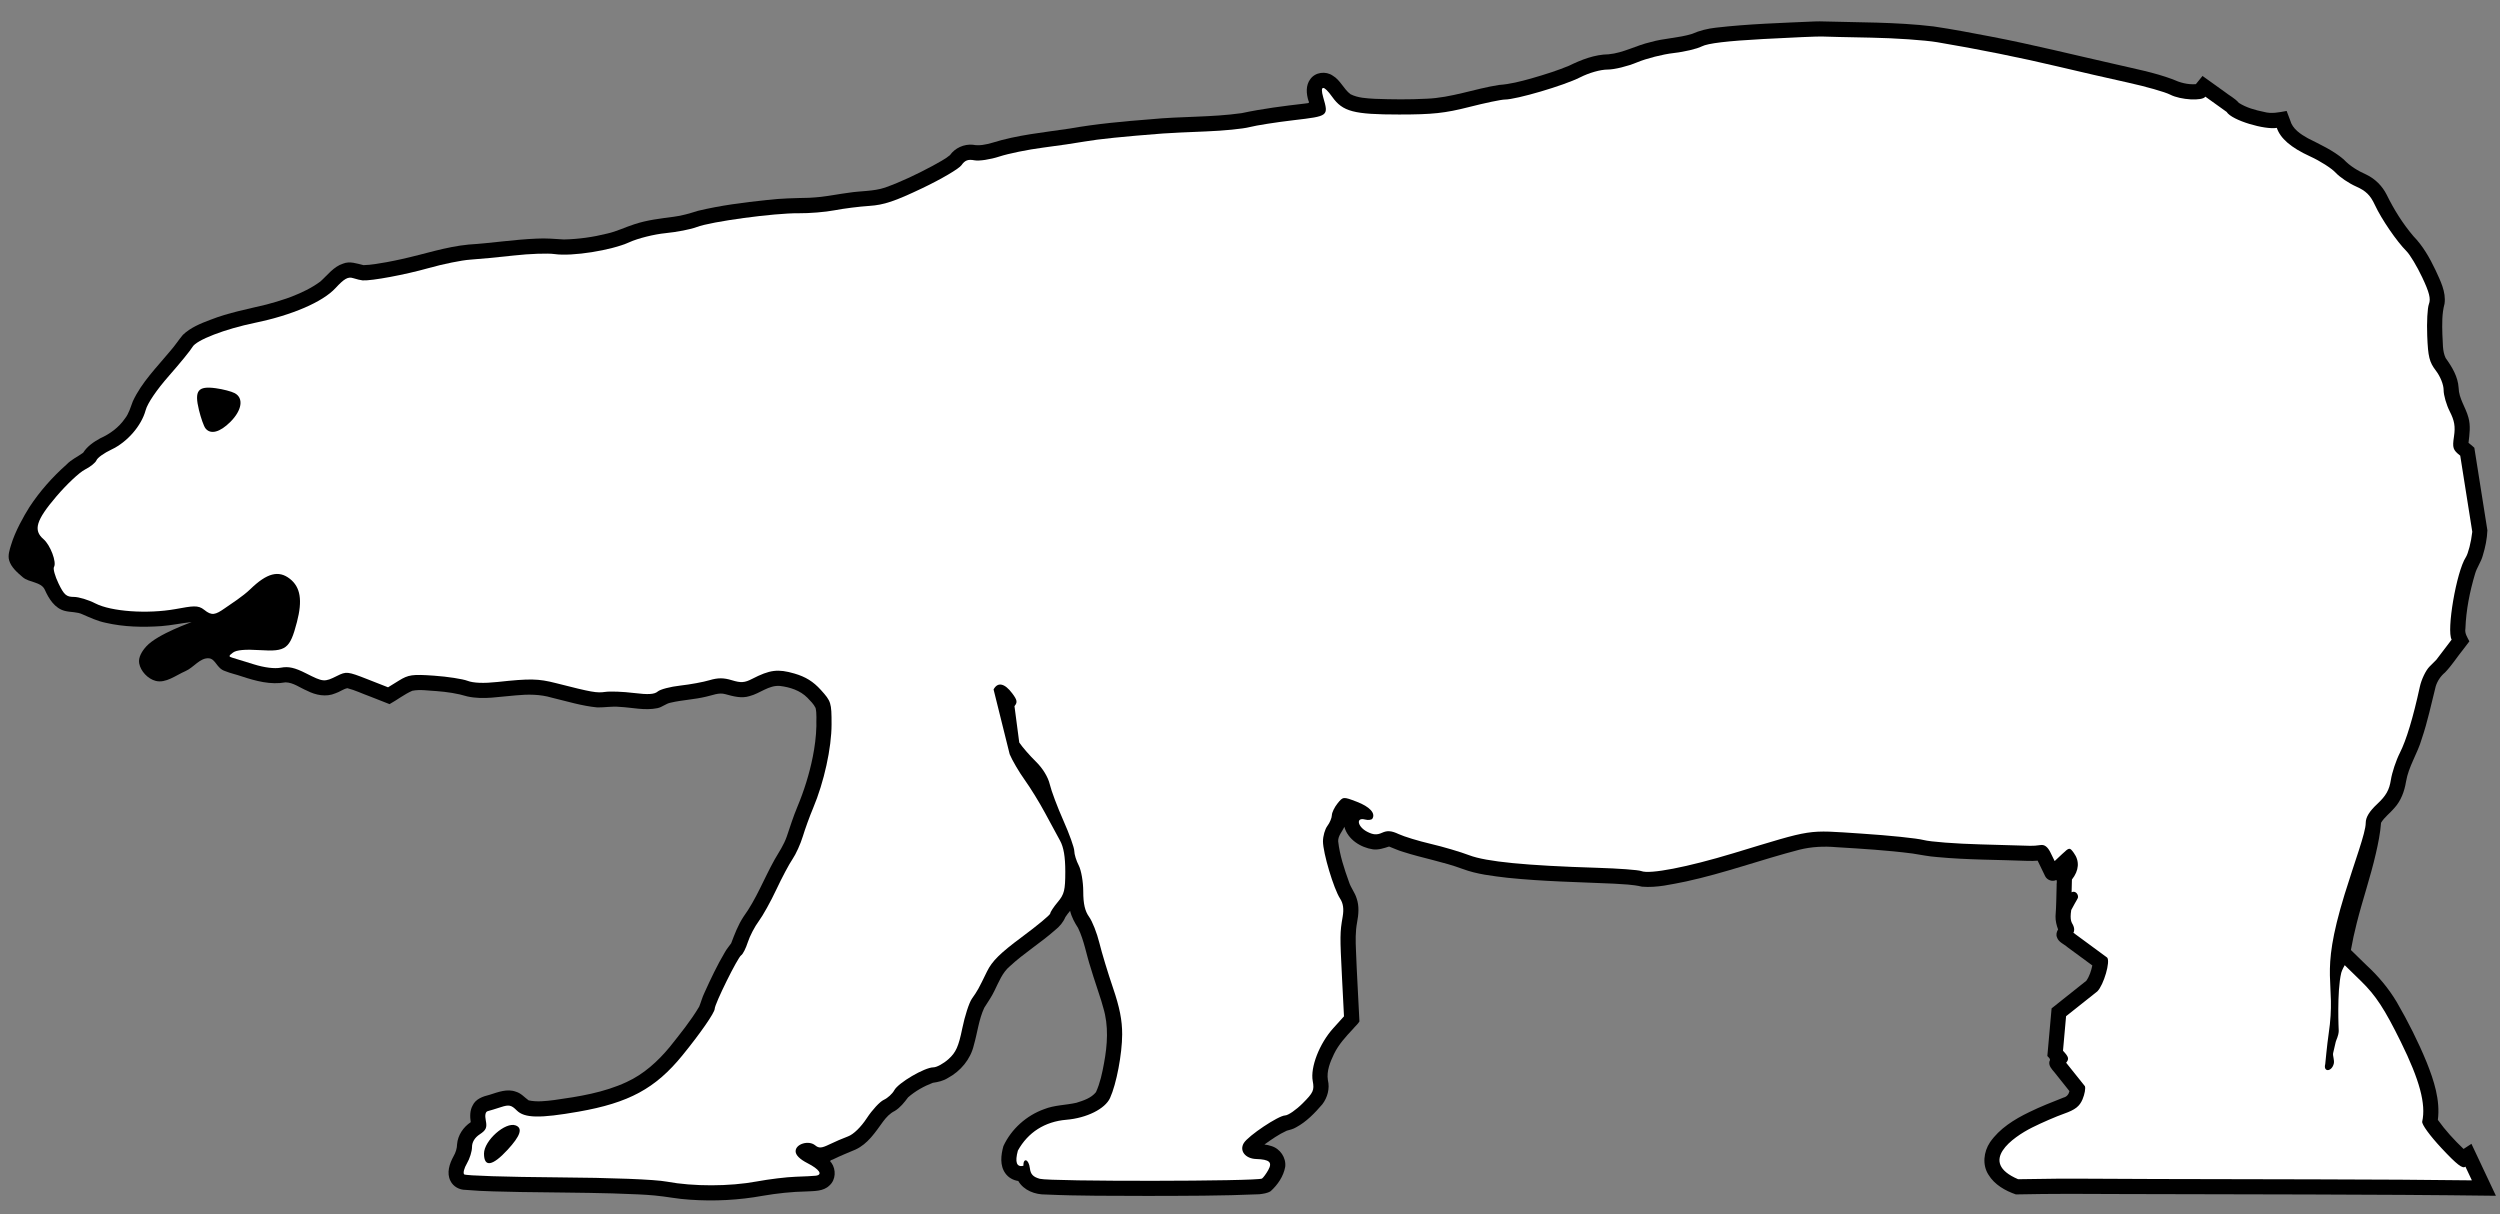 <?xml version="1.0" encoding="UTF-8" standalone="no"?>
<!-- Created with Inkscape (http://www.inkscape.org/) -->

<svg
   width="175mm"
   height="85mm"
   viewBox="0 0 175 85"
   version="1.1"
   id="svg1"
   xmlns="http://www.w3.org/2000/svg"
   xmlns:svg="http://www.w3.org/2000/svg"
   xmlns:rdf="http://www.w3.org/1999/02/22-rdf-syntax-ns#"
   xmlns:cc="http://creativecommons.org/ns#"
   xmlns:dc="http://purl.org/dc/elements/1.1/">
  <rect x="0" y="0" width="175" height="85" fill="#808080" stroke="none"/>
  <title
     id="title1">Panting Polar Bear 2</title>
  <defs
     id="defs1" />
  <g
     id="layer1"
     transform="translate(-152.929,-59.531)">
    <g
       id="g2"
       transform="matrix(0.265,0,0,0.265,-229.546,-63.876)"
       style="display:inline">
      <path
         id="path2"
         style="fill:#000000;stroke-width:7.598"
         d="m 1922.733,471.349 c -8.73,0.396 -17.482,0.64 -26.17,1.646 -2.17,0.238 -4.309,0.76 -6.307,1.644 -3.569,1.105 -7.367,1.131 -10.954,2.172 -3.764,0.85 -7.206,2.862 -11.089,3.218 -3.694,0.054 -7.195,1.431 -10.471,3.029 -1.472,0.609 -3.02,1.179 -4.438,1.652 -1.861,0.634 -3.685,1.161 -5.615,1.725 -2.759,0.767 -5.549,1.497 -8.416,1.69 -6.426,0.997 -12.608,3.397 -19.153,3.636 -4.542,0.24 -9.097,0.195 -13.64,0.027 -2.18,-0.13 -4.475,-0.216 -6.457,-1.224 -1.813,-1.379 -2.668,-3.729 -4.683,-4.898 -1.817,-1.26 -4.577,-0.938 -5.895,0.89 -1.276,1.655 -1.103,3.908 -0.499,5.791 0.48,0.748 -0.505,0.573 -0.982,0.695 -5.587,0.645 -11.177,1.352 -16.679,2.53 -7.971,1.129 -16.053,0.825 -24.054,1.618 -7.172,0.557 -14.347,1.207 -21.436,2.462 -6.825,1.023 -13.754,1.67 -20.37,3.74 -1.669,0.479 -3.432,0.873 -5.163,0.522 -2.315,-0.207 -4.687,0.848 -6.029,2.757 -1.373,1.144 -3.017,1.914 -4.555,2.811 -4.07,2.175 -8.242,4.198 -12.591,5.753 -3.098,1.034 -6.403,0.846 -9.594,1.362 -2.469,0.318 -4.913,0.806 -7.385,1.094 -0.897,0.094 -2.084,0.193 -3.096,0.242 -3.755,0.087 -7.516,0.141 -11.248,0.601 -6.077,0.634 -12.16,1.417 -18.107,2.842 -2.098,0.653 -4.203,1.304 -6.393,1.567 -3.497,0.467 -7.032,0.854 -10.395,1.979 -2.405,0.759 -4.675,1.908 -7.15,2.453 -3.743,0.944 -7.599,1.485 -11.458,1.565 -2.398,-0.139 -4.795,-0.368 -7.2,-0.224 -6.008,0.239 -11.96,1.196 -17.959,1.568 -6.015,0.57 -11.761,2.538 -17.635,3.827 -1.221,0.266 -2.676,0.582 -3.998,0.819 -2.035,0.344 -4.087,0.748 -6.151,0.792 -1.749,-0.41 -3.613,-1.126 -5.387,-0.404 -2.536,0.803 -4.113,3.059 -6.023,4.744 -2.296,1.691 -4.893,2.932 -7.543,3.963 -0.417,0.147 -0.968,0.368 -1.451,0.528 -1.594,0.554 -3.478,1.111 -5.227,1.57 -4.965,1.213 -10.026,2.149 -14.8,4.03 -2.591,0.971 -5.266,2.051 -7.289,3.995 -1.163,1.391 -2.141,2.928 -3.35,4.284 -3.503,4.237 -7.52,8.205 -9.858,13.255 -0.606,1.569 -1.035,3.239 -2.104,4.579 -1.6,2.324 -3.942,4.041 -6.496,5.186 -1.738,0.953 -3.446,2.113 -4.52,3.814 -1.428,1.058 -3.108,1.774 -4.349,3.084 -3.743,3.316 -7.103,7.093 -9.845,11.279 -1.51,2.396 -3.796,6.452 -4.853,10.004 -0.387,1.299 -0.883,2.728 -0.515,4.032 0.522,1.851 2.153,3.247 3.615,4.496 1.703,1.454 4.889,1.166 5.831,3.337 1.045,2.341 2.608,4.879 5.263,5.549 1.552,0.41 3.227,0.203 4.705,0.927 1.989,0.858 3.961,1.789 6.099,2.22 4.791,1.106 9.763,1.213 14.65,0.881 2.693,-0.202 5.34,-0.782 8.02,-1.074 0.331,-0.038 -8.909,3.084 -11.953,6.431 -1.083,1.192 -2.158,2.868 -1.875,4.453 0.375,2.093 2.3,4.129 4.36,4.656 2.68,0.685 5.346,-1.491 7.884,-2.592 2.15,-0.932 3.833,-3.571 6.169,-3.375 1.806,0.152 2.02,2.659 4.268,3.37 1.471,0.61 2.976,0.897 4.417,1.41 3.702,1.219 7.643,2.288 11.559,1.57 2.088,0.041 3.799,1.433 5.664,2.199 2.281,1.187 5.072,1.757 7.512,0.698 1.093,-0.343 2.047,-1.118 3.154,-1.356 2.047,0.515 3.953,1.462 5.937,2.17 1.736,0.681 3.473,1.361 5.209,2.044 2.036,-1.118 3.877,-2.595 6.009,-3.528 2.112,-0.423 4.275,-0.008 6.401,0.085 2.757,0.215 5.509,0.606 8.16,1.413 4.232,0.935 8.558,0.021 12.807,-0.284 3.173,-0.306 6.425,-0.306 9.505,0.615 3.985,0.946 7.931,2.192 12.024,2.572 1.941,0.03 3.871,-0.344 5.813,-0.15 3.333,0.153 6.705,1.032 10.027,0.344 1.292,-0.249 2.268,-1.243 3.56,-1.463 3.068,-0.712 6.241,-0.827 9.305,-1.57 1.67,-0.339 3.344,-1.176 5.09,-0.666 2.076,0.568 4.292,1.203 6.423,0.505 2.735,-0.692 5.053,-2.927 8.009,-2.674 2.626,0.316 5.327,1.178 7.23,3.1 0.796,0.834 1.676,1.671 2.177,2.716 0.363,1.567 0.155,3.202 0.21,4.797 -0.061,2.708 -0.443,5.562 -0.953,8.111 -0.912,4.548 -2.306,8.99 -4.094,13.269 -1.067,2.549 -1.896,5.185 -2.78,7.799 -0.758,2.173 -2.043,4.087 -3.196,6.058 -2.805,5.015 -4.848,10.465 -8.246,15.137 -1.416,2.162 -2.337,4.59 -3.241,6.994 -0.544,0.783 -1.191,1.492 -1.65,2.342 -2.043,3.448 -3.758,7.079 -5.41,10.726 -0.576,1.175 -0.895,2.463 -1.386,3.66 -2.249,3.794 -5.053,7.219 -7.788,10.667 -3.132,3.787 -6.869,7.186 -11.376,9.246 -6.005,2.799 -12.625,3.85 -19.133,4.76 -2.231,0.273 -4.53,0.565 -6.75,0.085 -1.091,-0.777 -1.99,-1.881 -3.326,-2.271 -2.334,-0.891 -4.761,0.097 -6.998,0.802 -1.729,0.414 -3.673,1.079 -4.472,2.82 -0.749,1.34 -0.725,2.933 -0.502,4.408 -1.955,1.309 -3.396,3.419 -3.606,5.793 -0.016,1.143 -0.366,2.232 -0.936,3.218 -1.065,1.947 -1.908,4.414 -0.802,6.526 0.732,1.502 2.368,2.362 4.007,2.349 4.851,0.442 9.729,0.432 14.596,0.566 8.057,0.137 16.117,0.139 24.173,0.364 2.2,0.073 4.717,0.168 6.891,0.26 1.475,0.076 2.79,0.149 4.291,0.293 3.098,0.282 6.151,0.941 9.263,1.107 6.435,0.456 12.928,0.123 19.275,-1.033 3.818,-0.653 7.675,-1.069 11.55,-1.145 2.066,-0.119 4.436,0.002 6.034,-1.561 1.713,-1.495 1.812,-4.223 0.53,-6.023 -0.6,-0.508 -0.228,-0.668 0.363,-0.846 1.96,-0.976 3.999,-1.773 6.01,-2.634 3.25,-1.492 5.253,-4.606 7.283,-7.4 0.842,-1.124 1.817,-2.19 3.102,-2.805 1.44,-0.895 2.506,-2.246 3.499,-3.583 1.913,-1.676 4.178,-2.942 6.545,-3.846 1.381,-0.195 2.76,-0.511 3.956,-1.263 3.351,-1.792 6.007,-4.952 6.87,-8.689 0.956,-3.276 1.299,-6.756 2.754,-9.871 0.924,-1.491 1.958,-2.915 2.701,-4.513 1.141,-2.279 2.062,-4.795 4.081,-6.473 3.749,-3.476 8.136,-6.167 11.959,-9.556 1.152,-0.904 2.118,-2.052 2.686,-3.407 0.364,-0.588 0.817,-1.115 1.248,-1.654 0.38,1.634 1.196,3.114 2.095,4.51 1.643,3.376 2.181,7.074 3.365,10.606 0.843,2.898 1.88,5.735 2.766,8.62 0.127,0.467 0.383,1.27 0.536,1.873 1.452,4.751 1.096,9.815 0.197,14.633 -0.474,2.603 -1.026,5.234 -2.125,7.65 -1.269,1.586 -3.314,2.228 -5.182,2.814 -2.82,0.637 -5.788,0.595 -8.506,1.68 -4.676,1.678 -8.678,5.247 -10.764,9.763 -0.658,2.35 -0.999,5.134 0.542,7.225 0.782,1.098 2.059,1.804 3.386,1.988 1.444,2.496 4.447,3.611 7.221,3.572 8.942,0.406 17.897,0.33 26.847,0.371 9.865,-0.023 19.737,-0.002 29.593,-0.441 1.02,-0.122 2.127,-0.256 3,-0.806 1.865,-1.687 3.389,-3.912 3.847,-6.413 0.305,-2.42 -1.343,-4.841 -3.673,-5.517 -0.583,-0.211 -1.195,-0.323 -1.808,-0.405 1.872,-1.341 3.777,-2.686 5.879,-3.642 0.856,-0.229 1.718,-0.43 2.488,-0.899 2.729,-1.471 4.92,-3.747 6.918,-6.076 1.372,-1.793 2.014,-4.167 1.472,-6.386 -0.382,-2.412 0.599,-4.776 1.616,-6.91 1.217,-2.52 3.128,-4.588 5.022,-6.61 0.539,-0.669 1.275,-1.268 1.694,-1.981 -0.291,-6.247 -0.689,-12.594 -0.915,-18.779 -0.111,-2.463 -0.164,-4.943 0.294,-7.378 0.396,-2.099 0.599,-4.312 -0.125,-6.368 -0.462,-1.546 -1.543,-2.799 -2.02,-4.341 -1.259,-3.479 -2.434,-7.036 -2.85,-10.726 -0.057,-1.463 1.139,-2.647 1.629,-3.826 0.927,3.356 4.281,5.47 7.576,5.965 1.458,0.177 2.892,-0.317 4.24,-0.75 1.245,0.47 2.447,1.054 3.735,1.415 5.173,1.667 10.56,2.6 15.664,4.495 3.804,1.426 7.87,1.863 11.876,2.345 9.338,0.969 18.731,1.139 28.103,1.554 2.497,0.163 4.976,0.207 7.43,0.797 3.923,0.332 7.799,-0.626 11.621,-1.374 10.153,-2.199 19.93,-5.789 29.974,-8.394 3.191,-0.794 6.505,-0.951 9.773,-0.662 6.715,0.409 13.441,0.809 20.116,1.674 2.162,0.331 4.304,0.788 6.492,0.934 7.969,0.756 15.988,0.696 23.948,1.009 0.864,0.019 1.73,0.019 2.591,-0.06 0.662,1.38 1.346,2.752 1.996,4.131 0.535,1.022 1.86,1.487 2.905,0.986 0.356,0.125 0.038,1.034 0.116,1.467 -0.083,2.702 -0.083,5.409 -0.295,8.101 -0.03,1.192 0.271,2.4 0.677,3.481 -0.384,0.633 -0.59,1.372 -0.291,2.082 0.416,1.302 1.837,1.764 2.778,2.61 2.185,1.607 4.37,3.213 6.556,4.82 -0.299,1.417 -0.751,2.863 -1.59,4.051 -3.041,2.448 -6.115,4.857 -9.168,7.291 -0.374,4.194 -0.749,8.388 -1.123,12.582 0.385,0.437 0.97,0.791 0.555,1.408 -0.28,1.162 0.618,2.053 1.295,2.863 1.331,1.665 2.669,3.325 3.986,5.001 -0.163,0.8 -0.699,1.499 -1.52,1.688 -3.07,1.213 -6.15,2.408 -9.115,3.868 -3.934,1.903 -7.841,4.315 -10.36,7.978 -1.665,2.498 -2.073,5.973 -0.382,8.566 1.589,2.619 4.417,4.216 7.229,5.186 9.426,-0.203 18.854,-0.161 28.28,-0.098 32.841,0.124 65.683,0.028 98.522,0.455 -2.156,-4.574 -4.311,-9.149 -6.467,-13.723 -0.692,0.452 -1.385,0.902 -2.076,1.355 -2.472,-2.358 -4.808,-4.889 -6.791,-7.674 0.663,-5.249 -1.046,-10.423 -2.967,-15.234 -2.25,-5.475 -4.928,-10.773 -7.893,-15.893 -2.171,-3.635 -4.914,-6.905 -8.033,-9.763 -1.359,-1.327 -2.719,-2.654 -4.078,-3.982 0.381,-2.208 0.928,-4.703 1.519,-7.031 1.55,-6.181 3.643,-12.214 5.063,-18.429 0.622,-2.686 1.172,-5.403 1.381,-8.154 0.899,-1.492 2.379,-2.545 3.496,-3.875 1.769,-1.924 2.687,-4.448 3.101,-6.993 0.661,-4.003 3.038,-7.415 4.146,-11.278 1.554,-4.543 2.519,-9.256 3.7,-13.9 0.45,-1.43 1.305,-2.706 2.46,-3.659 1.801,-1.87 3.181,-4.089 4.813,-6.1 0.538,-0.707 1.076,-1.415 1.614,-2.123 -0.535,-1.047 -1.277,-2.114 -1.048,-3.355 0.179,-4.907 1.147,-9.767 2.546,-14.464 0.484,-1.708 1.6,-3.137 2.049,-4.855 0.662,-2.149 1.124,-4.395 1.216,-6.637 -1.151,-7.275 -2.301,-14.549 -3.45,-21.824 -0.495,-0.451 -0.996,-0.895 -1.539,-1.287 0.259,-2.234 0.607,-4.532 -0.035,-6.738 -0.709,-2.654 -2.52,-4.975 -2.575,-7.804 -0.177,-2.94 -1.745,-5.537 -3.427,-7.866 -0.926,-1.941 -0.687,-4.162 -0.866,-6.248 -0.071,-2.708 -0.143,-5.467 0.572,-8.102 0.438,-3.148 -1.109,-6.085 -2.375,-8.858 -1.539,-3.234 -3.327,-6.409 -5.848,-8.987 -2.828,-3.33 -5.155,-7.066 -7.077,-10.982 -1.159,-2.292 -3.053,-4.187 -5.378,-5.29 -2.199,-0.982 -4.307,-2.234 -5.964,-4.008 -2.805,-2.406 -6.207,-3.918 -9.467,-5.584 -1.943,-1.09 -4.05,-2.454 -4.666,-4.742 -0.311,-0.824 -0.623,-1.648 -0.934,-2.472 -1.966,0.368 -4.006,0.815 -5.985,0.254 -2.301,-0.475 -4.641,-1.101 -6.634,-2.381 -1.035,-1.219 -2.507,-1.924 -3.742,-2.913 -1.954,-1.401 -3.908,-2.802 -5.861,-4.202 -0.582,0.722 -1.194,1.436 -1.754,2.166 -2.128,0.173 -4.228,-0.404 -6.144,-1.289 -4.902,-1.824 -10.065,-2.783 -15.142,-3.981 -10.959,-2.465 -21.86,-5.199 -32.896,-7.305 -5.021,-0.963 -10.046,-1.927 -15.104,-2.67 -9.977,-1.194 -20.045,-1.041 -30.073,-1.342 -0.416,-0.007 -0.831,0.013 -1.246,0.023 z" />
      <path
         style="fill:#ffffff;stroke-width:7.598"
         d="m 1577.381,769.403 c 3.389,-3.677 4.065,-5.697 2.151,-6.432 -2.699,-1.036 -8.382,4.01 -8.382,7.441 0,3.692 2.231,3.33 6.231,-1.01 z m 480.127,-22.613 c -0.549,2.146 1.69,2.066 2.256,-0.1 0.247,-0.947 -0.322,-2.145 -0.165,-2.82 l 0.691,-2.978 c 0.116,-0.498 0.735,-1.559 0.791,-2.864 0,0 -0.532,-10.387 0.664,-15.375 0.172,-0.717 0.917,-2.013 0.917,-2.013 l 4.363,4.26 c 3.849,3.758 6.177,7.32 10.453,15.993 4.982,10.106 6.681,16.436 5.652,21.054 -0.162,0.729 2.006,3.716 5.108,7.036 4.061,4.346 5.615,5.545 6.3,4.86 l 1.712,3.635 c -10.8,-0.141 -25.503,-0.241 -41.501,-0.266 -31.996,-0.049 -59.777,-0.129 -61.736,-0.178 -1.959,-0.049 -9.438,0.017 -16.621,0.147 -10.716,-4.566 -1.373,-11.119 3.706,-13.662 2.533,-1.268 6.332,-2.914 8.443,-3.657 2.918,-1.028 4.083,-1.936 4.862,-3.787 0.563,-1.34 0.846,-2.899 0.628,-3.466 l -4.956,-6.199 c 0.833,-1.004 0.692,-1.544 -0.833,-3.166 l 0.813,-9.126 8.255,-6.554 c 1.701,-1.701 3.522,-8.005 2.583,-8.943 l -8.904,-6.546 c 0.342,-0.553 0.245,-1.362 -0.092,-2.033 -0.337,-0.671 -0.913,-1.204 -0.477,-3.974 1.465,-2.77 1.8,-3.067 1.8,-3.43 0,-1.031 -0.941,-1.716 -1.706,-1.243 l 0.087,-3.376 c 1.895,-2.409 2.069,-4.884 0.496,-7.036 -1.102,-1.508 -1.16,-1.502 -3.091,0.312 l -1.967,1.848 -1.098,-2.244 c -0.75,-1.532 -1.59,-2.162 -2.648,-1.987 -0.852,0.141 -2.084,0.23 -2.737,0.197 -0.653,-0.033 -6.536,-0.202 -13.074,-0.375 -6.537,-0.173 -13.305,-0.691 -15.038,-1.15 -1.734,-0.46 -9.125,-1.224 -16.425,-1.699 -14.791,-0.961 -12.249,-1.351 -33.821,5.18 -12.194,3.692 -22.121,5.613 -24.362,4.715 -0.749,-0.3 -5.992,-0.689 -11.651,-0.863 -18.821,-0.582 -29.308,-1.61 -33.774,-3.313 -2.32,-0.884 -6.889,-2.235 -10.154,-3.001 -3.265,-0.766 -7.084,-1.93 -8.488,-2.587 -1.927,-0.902 -3.001,-0.99 -4.389,-0.357 -1.378,0.628 -2.374,0.556 -3.978,-0.284 -2.546,-1.334 -2.983,-3.85 -0.559,-3.216 0.87,0.228 1.762,0.123 1.981,-0.232 0.882,-1.426 -0.724,-3.157 -4.138,-4.461 -3.579,-1.367 -3.61,-1.364 -5.075,0.445 -0.81,1.001 -1.485,2.404 -1.499,3.117 -0.014,0.714 -0.548,1.989 -1.187,2.834 -0.639,0.845 -1.162,2.677 -1.162,4.072 0,3.046 2.842,12.553 4.517,15.109 0.828,1.263 1.039,2.748 0.683,4.802 -0.731,4.22 -0.739,4.99 -0.165,16.224 l 0.515,10.084 -2.839,3.143 c -3.657,4.048 -6.095,10.335 -5.415,13.962 0.452,2.41 0.162,3.051 -2.654,5.867 -1.739,1.739 -3.827,3.181 -4.64,3.205 -1.782,0.052 -9.696,5.336 -10.901,7.278 -1.257,2.028 0.366,4.138 3.258,4.234 3.545,0.118 4.339,0.849 3.18,2.926 -0.535,0.959 -1.272,1.963 -1.638,2.231 -1.029,0.753 -56.013,0.819 -58.697,0.071 -1.776,-0.495 -2.438,-1.197 -2.625,-2.786 -0.282,-2.396 -1.728,-2.93 -1.728,-0.638 -1.787,0.385 -2.269,-0.957 -1.444,-4.023 2.674,-4.837 7.13,-7.672 12.809,-8.149 5.373,-0.452 10.23,-2.874 11.543,-5.757 1.678,-3.684 3.187,-11.61 3.199,-16.805 0.01,-3.7 -0.673,-7.153 -2.42,-12.268 -1.337,-3.915 -2.956,-9.255 -3.597,-11.867 -0.641,-2.612 -1.862,-5.714 -2.713,-6.893 -1.109,-1.536 -1.549,-3.444 -1.552,-6.728 0,-2.521 -0.537,-5.603 -1.187,-6.85 -0.65,-1.247 -1.182,-2.97 -1.182,-3.829 0,-0.859 -1.292,-4.469 -2.871,-8.022 -1.579,-3.553 -3.2,-7.867 -3.601,-9.586 -0.447,-1.916 -1.864,-4.235 -3.658,-5.99 -1.611,-1.575 -3.594,-3.853 -4.408,-5.062 l -1.261,-9.603 c 0.842,-1.015 0.743,-1.59 -0.581,-3.364 -2.013,-2.698 -3.848,-3.087 -4.94,-1.046 l 4.253,17.11 c 0.688,1.647 2.479,4.704 3.98,6.793 1.501,2.089 3.902,5.988 5.336,8.666 1.434,2.678 3.23,5.993 3.991,7.368 0.956,1.727 1.384,4.255 1.385,8.178 0,4.902 -0.269,5.999 -1.978,8.029 -1.088,1.293 -1.984,2.656 -1.991,3.029 -0.01,0.372 -3.378,3.17 -7.492,6.218 -5.729,4.244 -7.886,6.374 -9.214,9.102 -2.308,4.74 -2.461,5.017 -3.999,7.21 -0.729,1.041 -1.87,4.563 -2.535,7.828 -0.975,4.787 -1.678,6.358 -3.633,8.113 -1.334,1.197 -3.131,2.177 -3.995,2.177 -2.299,0 -9.268,4.079 -10.329,6.047 -0.502,0.931 -1.754,2.076 -2.781,2.544 -1.027,0.468 -3.036,2.632 -4.464,4.81 -1.577,2.404 -3.53,4.304 -4.972,4.836 -1.306,0.482 -3.523,1.435 -4.927,2.119 -2.064,1.005 -2.781,1.053 -3.749,0.249 -1.715,-1.423 -5.175,-0.383 -5.175,1.557 0,1.014 1.098,2.112 3.166,3.167 3.134,1.599 4.088,3.044 2.176,3.297 -0.544,0.072 -2.948,0.196 -5.343,0.275 -2.394,0.079 -7.024,0.641 -10.289,1.248 -7.157,1.332 -16.755,1.349 -23.745,0.042 -3.153,-0.589 -14.387,-1.027 -29.022,-1.131 -13.132,-0.093 -24.155,-0.447 -24.495,-0.787 -0.34,-0.34 -0.013,-1.641 0.726,-2.892 0.739,-1.251 1.343,-3.191 1.343,-4.311 0,-1.317 0.724,-2.51 2.05,-3.38 1.662,-1.089 1.964,-1.773 1.597,-3.61 -0.292,-1.46 -0.106,-2.354 0.522,-2.512 0.537,-0.135 2.098,-0.612 3.47,-1.059 2.131,-0.695 2.739,-0.569 4.172,0.864 2.053,2.053 6.042,2.137 16.287,0.343 13.351,-2.337 20.343,-6.12 27.466,-14.858 4.713,-5.781 8.547,-11.308 8.547,-12.318 0,-1.291 6.073,-13.571 6.993,-14.139 0.444,-0.274 1.233,-1.829 1.754,-3.456 0.521,-1.626 1.824,-4.131 2.897,-5.567 1.072,-1.435 3.151,-5.175 4.62,-8.311 1.469,-3.136 3.402,-6.769 4.295,-8.075 0.893,-1.306 2.114,-3.997 2.712,-5.979 0.598,-1.982 1.829,-5.366 2.736,-7.519 2.871,-6.822 4.862,-15.871 4.862,-22.102 0,-5.709 -0.114,-6.074 -2.826,-9.077 -2.009,-2.224 -4.03,-3.478 -6.989,-4.339 -4.362,-1.268 -6.494,-0.997 -11.193,1.425 -1.965,1.013 -2.947,1.076 -5.33,0.344 -2.17,-0.666 -3.688,-0.667 -5.902,-0.005 -1.639,0.49 -5.117,1.13 -7.729,1.421 -2.612,0.291 -5.285,0.993 -5.94,1.559 -0.889,0.768 -2.495,0.869 -6.332,0.395 -2.827,-0.349 -6.209,-0.479 -7.515,-0.288 -2.287,0.333 -3.507,0.116 -13.06,-2.318 -4.67,-1.19 -6.801,-1.232 -15.434,-0.301 -3.642,0.393 -6.351,0.289 -7.905,-0.304 -1.3,-0.496 -5.273,-1.107 -8.827,-1.358 -5.764,-0.407 -6.771,-0.265 -9.316,1.307 l -2.853,1.763 -5.46,-2.142 c -5.233,-2.053 -5.567,-2.089 -8.031,-0.859 -3.329,1.661 -3.593,1.638 -8.216,-0.707 -2.937,-1.49 -4.58,-1.857 -6.606,-1.477 -1.698,0.318 -4.356,-0.014 -7.172,-0.897 -2.461,-0.771 -5.009,-1.555 -5.662,-1.742 -1.005,-0.287 -0.976,-0.495 0.188,-1.352 0.942,-0.694 3.185,-0.897 7.123,-0.646 6.919,0.441 7.908,-0.31 9.764,-7.405 1.505,-5.756 0.941,-9.23 -1.855,-11.429 -2.975,-2.34 -6.059,-1.534 -10.461,2.734 -1.964,1.904 -5.148,3.928 -6.749,5.048 -2.49,1.743 -3.43,2.031 -5.409,0.418 -1.646,-1.343 -3.07,-1.019 -7.599,-0.209 -7.462,1.333 -16.983,0.659 -21.18,-1.5 -1.833,-0.943 -4.383,-1.714 -5.668,-1.714 -1.983,0 -2.594,-0.535 -4.049,-3.54 -0.943,-1.947 -1.483,-3.913 -1.202,-4.369 0.76,-1.23 -0.962,-5.797 -2.771,-7.346 -2.756,-2.36 -1.97,-4.986 3.369,-11.255 2.721,-3.195 6.126,-6.4 7.567,-7.122 1.441,-0.722 2.822,-1.84 3.07,-2.484 0.247,-0.644 2.017,-1.908 3.933,-2.808 4.18,-1.965 7.926,-6.269 9.039,-10.388 0.498,-1.842 2.893,-5.375 6.17,-9.102 2.946,-3.35 5.732,-6.769 6.191,-7.596 1.022,-1.844 8.53,-4.745 16.585,-6.409 9.766,-2.017 17.815,-5.491 21.2,-9.149 2.328,-2.516 3.309,-3.071 4.666,-2.638 0.945,0.301 2.074,0.569 2.51,0.596 2.396,0.146 11.188,-1.492 17.348,-3.231 3.882,-1.096 8.868,-2.108 11.081,-2.249 2.212,-0.141 7.406,-0.635 11.542,-1.098 4.136,-0.463 8.959,-0.633 10.718,-0.376 4.632,0.675 15.067,-0.978 19.774,-3.132 2.232,-1.022 6.524,-2.098 9.539,-2.392 3.014,-0.294 6.727,-1.02 8.251,-1.614 3.705,-1.444 20.491,-3.718 26.911,-3.644 2.83,0.032 7.104,-0.321 9.498,-0.785 2.394,-0.464 6.53,-0.986 9.191,-1.159 3.837,-0.25 6.731,-1.219 13.985,-4.679 5.031,-2.4 9.687,-5.135 10.347,-6.077 0.91,-1.3 1.737,-1.61 3.428,-1.286 1.226,0.235 4.187,-0.215 6.582,-0.999 2.394,-0.784 7.559,-1.839 11.477,-2.344 3.918,-0.505 8.904,-1.235 11.081,-1.624 3.488,-0.623 10.37,-1.328 20.579,-2.11 1.741,-0.133 6.906,-0.383 11.477,-0.554 4.571,-0.172 9.735,-0.684 11.477,-1.139 1.741,-0.455 6.995,-1.278 11.675,-1.83 9.243,-1.089 9.204,-1.059 7.772,-6.052 -0.931,-3.246 0.113,-3.291 2.383,-0.103 2.776,3.898 5.666,4.659 17.697,4.659 8.792,0 12.062,-0.35 18.427,-1.972 4.256,-1.084 8.515,-1.975 9.463,-1.979 3.087,-0.013 15.617,-3.701 19.833,-5.837 2.437,-1.235 5.425,-2.085 7.33,-2.085 1.769,0 5.253,-0.851 7.743,-1.891 2.49,-1.04 6.842,-2.15 9.672,-2.467 2.83,-0.317 6.189,-1.112 7.466,-1.766 1.591,-0.816 6.693,-1.427 16.226,-1.942 7.647,-0.414 14.617,-0.712 15.487,-0.663 0.871,0.049 6.747,0.185 13.059,0.302 6.312,0.117 14.148,0.659 17.413,1.205 10.522,1.76 22.325,4.137 32.055,6.458 5.224,1.246 13.44,3.131 18.258,4.19 4.818,1.059 9.876,2.502 11.239,3.207 2.715,1.404 8.519,1.731 9.267,0.521 l 5.625,4.032 c 1.411,2.283 10.216,4.783 13.259,4.215 0.889,2.69 3.588,5.166 8.838,7.559 2.612,1.191 5.63,3.12 6.706,4.286 1.077,1.166 3.495,2.801 5.373,3.632 2.618,1.158 3.785,2.304 4.994,4.906 1.735,3.732 5.75,9.597 8.35,12.197 0.916,0.916 2.778,4.02 4.138,6.897 1.892,4.005 2.308,5.663 1.771,7.074 -0.385,1.014 -0.585,4.784 -0.443,8.379 0.22,5.573 0.558,6.93 2.295,9.207 1.178,1.545 2.037,3.707 2.037,5.13 0,1.352 0.731,3.891 1.624,5.642 1.242,2.434 1.504,3.983 1.115,6.582 -0.458,3.056 -0.292,3.569 1.649,5.096 l 3.181,20.113 c -0.302,2.713 -1.074,5.745 -1.716,6.736 -2.473,3.817 -5.138,19.347 -3.732,21.744 l -4.054,5.334 -1.791,1.791 c -0.985,0.985 -2.138,3.391 -2.563,5.347 -1.766,8.136 -3.555,14.056 -5.274,17.452 -1.004,1.984 -2.071,5.189 -2.372,7.123 -0.415,2.673 -1.278,4.199 -3.595,6.363 -2.103,1.963 -3.049,3.519 -3.049,5.015 0,2.624 -2.94,10.278 -5.575,18.851 -6.907,22.468 -2.054,22.386 -4.223,36.898 -0.396,2.649 -0.899,7.982 -0.899,7.982 z M 1504.161,577.121 c 3.077,-3.077 3.559,-6.286 1.14,-7.581 -0.853,-0.457 -3.093,-1.041 -4.978,-1.3 -4.75,-0.651 -5.726,0.606 -4.469,5.755 0.515,2.111 1.285,4.284 1.711,4.828 1.344,1.718 3.813,1.081 6.596,-1.702 z"
         id="path2-2" />
    </g>
  </g>
</svg>
